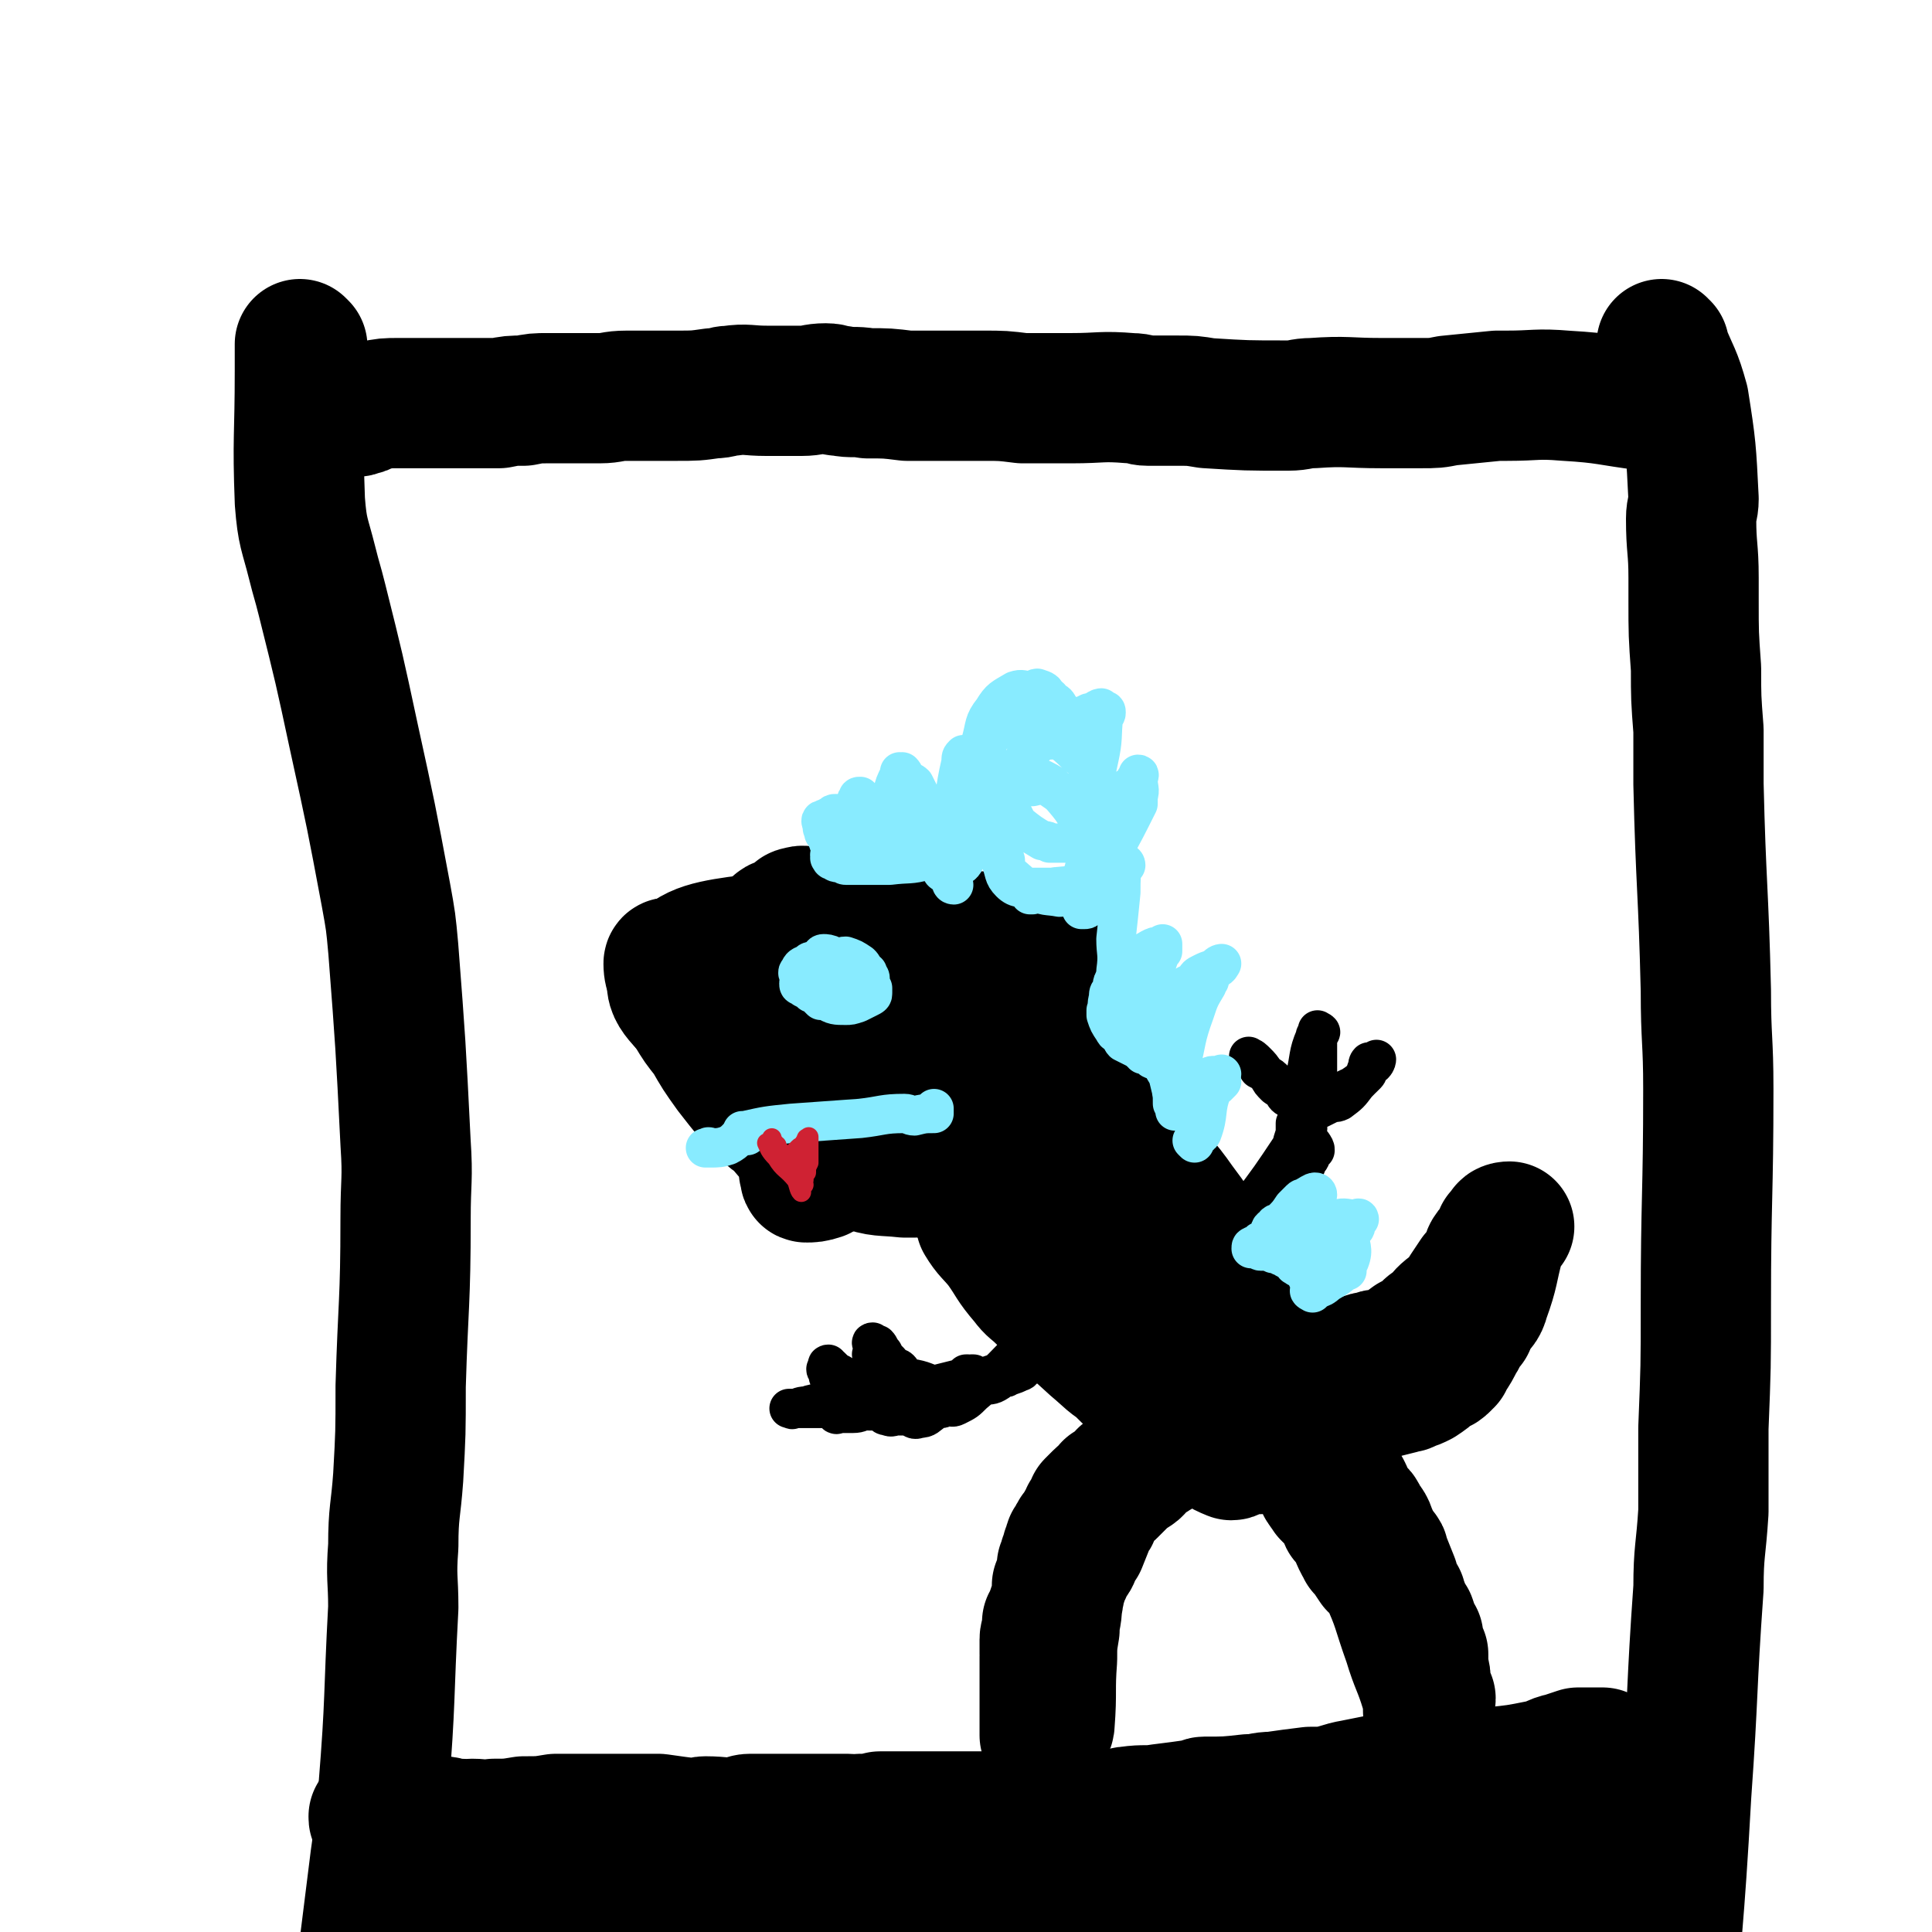<svg viewBox='0 0 786 786' version='1.1' xmlns='http://www.w3.org/2000/svg' xmlns:xlink='http://www.w3.org/1999/xlink'><g fill='none' stroke='#000000' stroke-width='53' stroke-linecap='round' stroke-linejoin='round'><path d='M123,141c0,0 -1,-1 -1,-1 0,4 0,6 0,11 0,27 -1,27 0,53 1,13 2,13 5,25 2,8 2,7 4,15 7,28 7,28 13,56 7,32 7,32 13,64 2,11 2,11 3,22 3,39 3,39 5,79 1,15 0,15 0,31 0,34 -1,34 -2,68 0,19 0,19 -1,37 -1,14 -2,14 -2,28 -1,13 0,13 0,25 -2,37 -1,37 -4,74 -1,17 -2,17 -4,34 -4,32 -4,32 -8,64 -2,18 -2,18 -3,36 -1,13 -1,13 -3,26 -2,14 -2,14 -4,28 -1,2 -1,2 -1,4 '/><path d='M677,141c-1,0 -1,-1 -1,-1 0,0 1,1 1,2 4,10 5,10 8,21 3,19 3,20 4,40 0,4 -1,4 -1,8 0,12 1,12 1,24 0,4 0,4 0,9 0,14 0,14 1,28 0,12 0,12 1,25 0,11 0,11 0,22 1,42 2,42 3,84 0,20 1,20 1,40 0,44 -1,44 -1,88 0,25 0,25 -1,50 0,17 0,17 0,34 -1,16 -2,16 -2,31 -3,42 -2,42 -5,84 -3,54 -4,54 -8,108 -2,17 -1,17 -2,35 -1,11 -1,11 -2,23 -1,13 -1,13 -2,26 -1,23 -2,23 -3,46 -1,14 0,19 0,29 '/><path d='M673,166c-1,0 -1,0 -1,-1 -1,0 -1,0 -2,0 -16,-2 -16,-3 -33,-4 -12,-1 -12,0 -24,0 -2,0 -2,0 -4,0 -10,1 -10,1 -20,2 -5,1 -5,1 -11,1 -8,0 -8,0 -16,0 -14,0 -14,-1 -28,0 -5,0 -5,1 -10,1 -17,0 -17,0 -33,-1 -6,-1 -6,-1 -12,-1 -6,0 -6,0 -12,0 -3,0 -3,-1 -7,-1 -12,-1 -12,0 -24,0 -3,0 -3,0 -7,0 -4,0 -4,0 -9,0 -2,0 -2,0 -4,0 -8,-1 -8,-1 -16,-1 -3,0 -3,0 -6,0 -8,0 -8,0 -15,0 -5,0 -5,0 -10,0 -8,-1 -8,-1 -16,-1 -6,-1 -6,0 -11,-1 -3,0 -3,-1 -6,-1 -5,0 -5,1 -10,1 -7,0 -7,0 -14,0 -8,0 -8,-1 -15,0 -3,0 -3,1 -7,1 -7,1 -7,1 -15,1 -4,0 -4,0 -8,0 -5,0 -5,0 -9,0 -2,0 -2,0 -3,0 -6,0 -6,1 -11,1 -2,0 -2,0 -5,0 -3,0 -3,0 -7,0 -2,0 -2,0 -4,0 -3,0 -3,0 -5,0 -5,0 -5,0 -10,1 -5,0 -5,0 -10,1 -2,0 -2,0 -4,0 -6,0 -6,0 -12,0 -7,0 -7,0 -13,0 -3,0 -3,0 -5,0 -2,0 -2,0 -3,0 -2,0 -2,0 -4,0 -5,0 -5,0 -10,1 -3,0 -3,2 -6,2 -1,1 -1,0 -3,0 -3,0 -3,1 -6,1 -1,0 -2,0 -3,0 0,0 2,0 2,0 -2,0 -3,0 -6,0 0,0 -1,0 -1,0 '/><path d='M158,771c0,0 -1,-1 -1,-1 2,0 3,2 6,2 22,3 22,3 45,5 5,0 5,0 10,1 5,0 5,1 9,1 3,1 3,1 6,1 3,0 3,-1 6,-1 8,1 8,1 15,2 4,0 4,0 9,1 4,0 4,1 9,1 5,0 5,-1 11,-1 10,0 10,0 20,0 9,0 9,0 18,0 3,0 3,0 6,0 9,0 9,0 18,0 3,0 3,0 6,0 4,0 4,1 9,0 6,0 6,-1 12,-1 2,0 2,1 5,0 9,0 9,-1 18,-2 4,-1 4,-1 8,-1 8,-1 8,-1 15,-2 3,0 3,0 5,0 6,0 6,0 11,0 4,-1 4,-1 8,-1 5,0 5,0 10,0 7,0 7,0 14,-1 3,0 3,0 6,0 6,0 6,0 12,0 7,0 7,1 13,0 11,0 11,-1 21,-2 3,0 3,0 6,0 7,0 7,0 13,-1 7,-1 7,-2 14,-2 2,0 2,0 3,0 8,0 8,0 15,-1 4,0 4,1 8,0 5,0 5,-1 9,-1 9,0 9,0 18,0 3,0 3,1 7,0 3,0 2,-1 5,-1 2,0 2,0 5,0 3,0 3,0 6,0 4,0 4,1 8,0 4,0 4,0 8,-1 1,0 1,0 3,0 3,0 3,1 7,0 2,0 2,-1 4,-1 3,0 3,0 6,0 1,0 1,0 3,-1 0,0 1,0 1,0 -1,0 -2,0 -2,0 0,0 1,0 2,0 '/><path d='M169,769c0,0 -1,-1 -1,-1 3,-2 4,-3 8,-4 9,-2 9,-2 17,-3 8,-1 8,1 16,0 1,0 1,-1 1,-1 2,0 4,0 3,0 0,0 -5,0 -4,0 0,0 3,0 6,0 1,0 1,0 2,0 2,0 2,1 3,0 3,0 3,-1 6,-1 2,0 2,0 5,0 1,0 1,0 2,0 2,0 2,0 5,0 3,0 3,0 7,0 5,0 5,0 10,0 6,1 6,1 13,2 8,1 8,1 16,1 2,0 2,-1 5,-1 4,0 4,0 7,0 2,0 2,0 4,0 6,1 6,1 12,2 1,0 1,-1 2,-1 7,0 7,0 15,0 3,0 3,0 6,0 6,0 6,1 13,0 6,0 6,-1 12,-1 3,0 3,0 7,0 8,0 8,0 17,-1 4,0 3,-1 8,-1 9,-1 10,0 19,0 6,0 6,0 11,-1 3,0 3,0 5,0 5,0 5,0 10,0 6,0 6,0 12,0 2,0 2,0 4,0 8,0 8,0 15,-1 3,0 3,-1 7,-1 6,-1 6,-1 13,-1 3,0 3,0 5,0 5,0 5,0 10,-1 9,-1 9,0 18,-1 4,-1 4,-1 8,-1 7,-1 7,-1 13,-1 2,0 2,1 5,0 9,-1 9,-1 18,-2 4,-1 4,-1 9,-1 4,0 4,1 7,0 4,0 4,-1 8,-1 3,0 3,0 7,0 7,0 7,0 15,-1 7,-1 7,-2 14,-2 3,-1 3,0 7,0 3,0 3,0 7,-1 1,0 1,0 3,0 5,-1 5,-1 10,-2 1,0 1,0 3,-1 0,0 0,0 1,0 0,0 0,0 0,0 -1,0 -2,0 -2,0 '/><path d='M284,755c0,0 0,-1 -1,-1 0,0 0,0 0,0 -13,-1 -13,-2 -25,-4 -9,-1 -9,-1 -19,-3 -1,0 -1,0 -3,0 -6,-1 -6,0 -12,-1 -3,-1 -3,-1 -6,-1 -5,-1 -5,0 -10,-1 -2,0 -2,0 -5,0 -2,-1 -1,-1 -3,-1 -2,0 -2,0 -4,0 -5,0 -5,-1 -9,-1 -1,0 -2,0 -3,0 0,0 1,0 1,0 -2,0 -3,-1 -5,-1 -1,0 0,0 -1,0 0,0 0,0 -1,0 0,0 0,0 0,0 -2,0 -1,-1 -3,-1 -1,0 -1,0 -2,0 0,0 0,0 -1,0 -1,0 -1,0 -2,0 -1,0 -1,0 -2,0 -1,0 -1,0 -2,0 -1,0 -1,0 -2,0 -1,0 -2,1 -3,0 -2,0 -2,-1 -4,-1 -1,0 0,0 -1,0 -1,1 -1,0 -2,0 0,0 0,0 -1,0 0,0 0,0 -1,0 0,0 0,0 0,0 0,1 0,1 1,1 1,1 1,0 2,0 3,1 2,1 5,2 4,1 4,1 8,1 12,0 12,0 24,-1 5,0 5,1 9,0 6,0 6,0 12,-1 7,0 7,0 13,-1 4,0 4,0 7,0 5,0 5,0 10,0 3,0 3,0 5,0 4,0 4,0 7,0 7,0 7,0 13,0 7,1 7,1 15,2 2,0 2,-1 4,-1 7,0 7,1 14,0 2,0 2,-1 4,-1 4,0 4,0 8,0 3,0 3,0 7,0 2,0 2,0 5,0 5,0 5,0 11,0 4,0 4,0 9,0 3,0 3,1 5,0 4,0 4,0 8,-1 2,0 2,0 5,0 4,0 4,0 7,0 8,0 8,0 16,0 6,0 6,0 13,0 4,0 4,0 8,0 9,0 9,0 17,0 4,0 4,1 7,0 5,0 5,-1 11,-1 6,0 6,1 13,0 2,0 2,-1 4,-1 7,-1 7,0 13,-1 8,-1 8,-1 15,-2 2,0 2,-1 3,-1 9,0 9,0 18,-1 5,0 5,-1 10,-1 7,-1 7,-1 15,-2 3,0 3,0 5,0 7,-1 7,-2 13,-3 5,-1 5,-1 10,-2 5,0 5,0 11,0 12,-1 12,-1 23,-2 6,-1 6,0 12,-1 10,-1 10,-1 20,-3 5,-1 4,-2 9,-3 3,-1 3,-1 6,-2 2,0 2,0 4,0 3,0 3,0 6,0 0,0 0,0 0,0 -1,0 -1,0 -2,0 -1,1 -1,1 -2,1 '/><path d='M509,585c0,0 0,-1 -1,-1 -7,0 -7,1 -14,2 -10,1 -10,1 -19,1 -2,0 -3,-1 -5,-1 -1,1 -1,1 -2,2 0,0 0,0 0,0 0,1 -1,1 -1,1 0,1 0,1 0,2 0,0 0,0 0,0 0,0 1,0 0,0 0,1 0,1 -1,1 0,1 0,1 -1,1 0,2 0,2 -1,3 0,1 -1,0 -2,1 -1,0 -1,1 -1,1 -2,1 -2,1 -4,2 0,0 0,1 0,1 -1,1 -1,1 -2,2 -2,1 -2,1 -4,2 0,0 0,1 0,1 -2,2 -2,1 -4,3 -1,1 -1,1 -3,3 0,1 1,1 0,2 -1,1 -1,1 -2,2 -1,1 0,1 -1,2 0,1 -1,1 -1,2 0,1 0,1 -1,2 0,1 0,0 -1,1 -1,1 -1,1 -1,2 -1,1 0,1 -1,2 0,0 -1,0 -1,1 0,0 0,1 0,1 1,1 1,1 0,1 0,1 -1,0 -1,1 0,1 0,1 0,2 1,0 1,1 0,1 0,0 0,0 -1,0 0,1 0,1 0,1 0,1 1,1 0,1 0,1 0,1 -1,1 0,1 0,1 0,1 0,1 0,1 0,1 0,1 1,1 0,1 0,2 0,2 -1,3 0,0 0,0 0,1 0,0 1,1 0,1 0,0 0,0 -1,0 0,1 0,2 0,3 0,0 0,0 0,1 0,1 1,1 0,1 0,2 0,2 -1,3 0,1 -1,1 -1,3 0,0 1,0 0,1 0,1 -1,1 -2,3 0,1 1,1 0,2 0,3 -1,3 -1,5 0,3 0,3 0,6 1,1 0,1 0,1 0,2 0,2 0,3 0,1 0,1 0,1 0,2 0,2 0,4 0,3 0,3 0,5 0,2 0,2 0,4 0,2 0,2 0,3 0,1 0,1 0,1 0,2 0,2 0,4 0,1 0,1 0,2 0,2 0,2 0,3 0,0 0,0 0,1 0,0 0,0 0,1 0,0 0,0 0,0 0,0 0,0 0,-1 1,-2 2,-2 2,-4 1,-13 0,-13 1,-26 0,-6 0,-6 1,-12 0,-5 1,-5 1,-10 1,-3 0,-3 1,-5 0,-2 0,-2 1,-4 1,-4 2,-4 3,-8 2,-2 2,-2 3,-5 1,-2 1,-2 2,-3 2,-5 2,-5 4,-10 2,-2 1,-2 2,-5 2,-3 2,-4 4,-6 2,-2 3,-2 4,-2 0,0 -2,2 -2,2 1,-1 3,-3 4,-4 0,0 -1,1 -1,0 0,0 1,0 2,-1 1,-1 1,-1 2,-2 1,-1 1,0 2,-1 2,-1 2,-2 3,-3 2,-2 2,-2 4,-3 2,-1 2,-1 3,-2 4,-2 4,-2 7,-4 1,0 1,-1 3,-2 2,-1 2,-1 4,-2 2,-1 2,-1 4,-2 1,0 1,-1 2,-1 2,0 2,1 3,0 2,0 2,0 3,-1 1,0 1,-1 2,-1 3,-1 3,-1 5,-1 7,0 7,-1 14,0 3,1 3,2 5,3 1,0 1,1 2,1 2,1 2,0 3,1 1,0 0,1 0,1 0,1 0,0 1,1 1,2 1,2 3,3 1,2 1,1 2,2 1,1 1,1 2,2 1,1 0,1 1,1 1,2 1,2 3,3 1,2 1,1 2,2 2,3 2,3 4,7 1,1 1,1 2,3 1,2 0,2 1,3 2,3 2,3 4,5 1,1 1,1 1,2 2,3 3,3 4,7 1,1 0,2 1,3 1,2 2,2 3,4 1,1 1,1 1,2 2,5 2,5 4,10 1,4 1,4 3,7 0,1 0,1 1,3 1,3 1,3 3,6 1,3 1,3 2,6 0,1 1,1 1,1 0,3 0,3 0,5 1,2 1,1 2,2 0,3 0,3 0,5 1,4 1,4 1,7 0,1 0,1 0,3 0,1 1,1 1,2 0,1 1,1 1,1 0,1 -1,1 -1,2 0,1 0,2 0,2 0,0 0,-1 0,-1 0,0 0,0 0,1 0,0 0,1 0,1 0,-3 0,-4 -1,-8 -3,-10 -4,-10 -7,-20 -5,-14 -4,-14 -10,-27 -1,-3 -2,-2 -4,-4 -2,-3 -2,-3 -4,-6 0,-1 -1,0 -1,-1 -3,-5 -2,-5 -5,-10 0,-1 -1,-1 -2,-2 -1,-2 -1,-3 -2,-5 -1,-1 -1,0 -1,-1 -1,-1 -1,-1 -1,-2 -1,-1 -2,-1 -3,-2 0,0 1,1 1,1 -1,-2 -2,-2 -3,-4 -1,-1 0,-1 -1,-3 -1,-1 -1,-1 -2,-2 -1,-1 -1,-1 -1,-2 -1,-2 -1,-2 -2,-4 0,0 0,1 0,1 0,-1 0,-1 -1,-2 -1,-1 -1,-1 -2,-2 -1,-1 -1,-1 -3,-3 0,0 0,0 -1,-1 -2,-2 -2,-2 -3,-3 -1,-1 -1,-1 -1,-1 -1,-1 -1,-1 -2,-2 -1,-1 -1,0 -2,-1 -1,0 -1,-1 -1,-1 -1,-1 -1,-1 -2,-2 -1,-1 -1,-1 -1,-1 -2,-1 -2,0 -4,-1 0,0 -1,0 -1,-1 -1,0 -1,-1 -1,-1 0,0 -1,1 -1,0 0,0 0,0 0,-1 0,0 1,0 0,-1 0,0 -1,1 -1,0 0,0 0,-1 0,-1 0,0 0,1 0,1 1,1 2,1 3,2 1,1 1,2 2,2 2,2 3,1 4,2 1,0 0,1 1,1 0,0 1,0 1,-1 -1,0 -1,1 -3,0 -11,-2 -12,-1 -23,-5 -4,-2 -4,-5 -7,-7 0,0 1,1 1,1 1,1 1,0 1,0 3,0 3,0 5,0 2,0 2,0 4,0 4,1 4,0 7,1 2,1 2,2 3,4 1,1 0,1 1,2 0,1 1,1 1,1 0,0 0,1 -1,1 0,0 0,0 -1,-1 -4,-2 -5,-1 -8,-4 -12,-14 -13,-14 -24,-30 -5,-7 -4,-7 -8,-15 -1,-2 -1,-3 -2,-5 -1,-1 -1,-1 -2,-2 0,-1 0,-2 0,-1 5,4 7,4 11,10 9,13 8,14 16,27 3,6 3,5 6,11 4,11 4,11 8,22 0,1 0,1 0,2 1,2 1,3 0,3 -5,-2 -6,-3 -12,-8 -6,-5 -5,-5 -10,-11 -11,-15 -11,-15 -21,-30 -4,-5 -4,-5 -7,-10 -8,-10 -8,-10 -15,-21 -5,-7 -6,-6 -11,-13 -2,-4 -2,-4 -3,-7 -2,-5 -4,-7 -3,-10 2,-2 5,-1 9,0 15,4 17,3 30,11 10,5 8,8 17,16 6,6 7,5 13,11 6,7 5,7 10,15 10,16 12,15 20,32 2,5 1,6 1,12 0,4 2,7 -1,9 -5,3 -8,1 -16,-1 -6,-1 -7,-1 -12,-4 -15,-9 -15,-10 -29,-21 -8,-7 -7,-8 -14,-15 -6,-7 -6,-7 -12,-14 -6,-7 -7,-6 -12,-13 -3,-7 -2,-8 -5,-15 -1,-3 -2,-3 -3,-7 0,-2 0,-4 2,-5 8,-3 9,-1 18,-2 7,-1 8,-2 15,-1 8,1 8,2 16,5 7,3 8,2 13,8 12,10 11,12 20,24 5,7 6,8 9,15 4,11 5,11 6,21 1,9 1,11 -1,18 -1,2 -3,1 -5,1 -12,-3 -14,0 -23,-7 -17,-11 -15,-15 -30,-29 -9,-9 -10,-8 -20,-17 -11,-11 -11,-12 -22,-24 -5,-5 -5,-5 -11,-11 -4,-6 -5,-5 -9,-11 -4,-9 -6,-10 -6,-18 0,-4 4,-3 7,-6 3,-2 2,-3 5,-3 8,-3 8,-4 15,-3 18,2 19,2 35,9 9,4 10,5 17,13 12,13 12,14 22,29 12,20 12,20 22,40 2,5 1,5 2,11 1,8 4,12 0,17 -3,5 -8,2 -16,2 -4,0 -4,0 -8,-2 -15,-6 -16,-6 -30,-14 -7,-4 -7,-5 -13,-10 -11,-10 -11,-10 -21,-20 -4,-4 -4,-3 -7,-7 -6,-7 -5,-7 -10,-14 -4,-5 -5,-5 -8,-10 -1,-4 -2,-4 -2,-8 0,-8 0,-9 2,-17 1,-4 1,-6 5,-7 12,-4 14,-4 27,-3 13,0 14,0 26,4 4,1 3,2 6,5 9,9 10,9 17,19 6,8 6,8 10,17 1,2 1,2 2,4 3,9 4,8 7,16 1,3 1,3 1,5 1,2 1,2 1,4 1,1 0,1 1,2 1,1 2,1 2,1 0,0 -2,-2 -2,-2 0,0 0,2 1,3 1,0 1,-1 1,-1 1,1 0,1 0,1 0,1 0,1 0,1 1,1 1,0 1,0 1,1 0,1 0,2 1,1 1,1 1,1 1,0 1,0 1,0 1,1 0,1 0,2 0,0 0,0 0,1 0,0 0,0 0,0 0,1 0,1 0,2 0,0 0,0 0,0 1,1 1,0 1,0 1,1 0,1 0,1 0,1 0,1 0,1 0,1 0,1 0,1 0,1 1,1 0,1 0,1 -1,1 -1,1 -1,1 0,2 -1,2 0,0 0,0 -1,-1 0,0 0,0 -1,0 0,0 0,0 -1,0 0,0 0,0 -1,0 0,0 0,0 -1,0 0,1 0,2 -1,2 0,0 -1,-1 -1,-1 0,1 0,1 0,1 1,1 1,0 1,0 1,1 1,1 1,1 1,1 1,1 1,1 1,1 1,0 2,0 3,0 3,0 6,0 1,0 1,0 1,0 5,0 5,0 10,0 4,0 4,1 7,0 3,0 3,0 6,-1 4,-1 4,-1 7,-2 5,-1 5,-1 9,-2 2,0 2,-1 4,-1 2,-1 2,-1 4,-1 2,-1 2,-1 4,-1 2,-1 2,0 4,-1 4,-2 4,-2 8,-5 4,-2 4,-2 7,-5 1,-1 2,-1 3,-2 3,-3 2,-3 6,-6 1,-1 2,0 3,-2 2,-2 2,-2 3,-5 2,-3 2,-3 4,-6 1,-1 1,0 2,-1 2,-3 2,-3 3,-5 0,-2 0,-3 1,-4 1,-2 2,-1 3,-3 1,-2 0,-2 1,-3 0,-1 0,-1 1,-1 0,-1 0,-1 1,-2 0,-1 2,-1 2,-1 0,0 -1,1 -2,2 -1,2 -1,2 -2,5 -3,11 -2,11 -6,22 -1,4 -2,4 -5,7 -1,2 -1,2 -1,4 -1,1 -1,1 -2,2 -1,2 -1,3 -2,4 -2,4 -2,4 -4,7 -1,1 -1,2 -2,3 -1,1 -2,2 -2,1 0,0 3,-2 3,-2 -1,0 -2,2 -4,3 -1,1 -1,0 -2,1 -2,2 -2,2 -5,4 -2,1 -2,1 -5,2 -1,1 -1,0 -3,1 -4,1 -4,1 -8,2 -4,1 -4,1 -8,2 -2,0 -2,0 -4,1 -4,0 -5,0 -9,0 -1,1 -1,2 -2,2 -4,1 -4,0 -7,0 -2,1 -2,2 -5,2 -1,0 -1,0 -3,-1 -2,0 -2,0 -4,0 0,0 0,0 0,0 -1,0 -1,0 -1,0 0,0 2,0 2,0 0,0 -1,1 -2,0 -1,0 0,0 -1,-1 0,0 0,0 -1,0 0,0 0,0 -1,0 0,0 0,0 -1,0 0,0 0,0 -1,0 -1,0 -1,0 -2,0 -1,0 -1,0 -2,0 -1,0 -1,1 -1,0 -1,0 0,-1 -1,-1 0,0 0,0 -1,0 '/></g>
<g fill='none' stroke='#000000' stroke-width='16' stroke-linecap='round' stroke-linejoin='round'><path d='M422,544c0,0 -1,-1 -1,-1 -1,0 0,1 -2,2 -11,11 -11,12 -23,22 -3,3 -3,3 -7,5 -2,1 -2,0 -4,0 -1,0 -1,1 -2,1 -1,0 -2,0 -3,1 -3,2 -3,3 -6,3 -2,1 -3,0 -3,-1 -1,0 2,0 2,0 -1,0 -2,0 -4,0 -1,0 -1,0 -1,0 -1,0 -1,0 -3,0 -2,0 -2,1 -4,0 -2,0 -1,-1 -2,-1 -2,-1 -2,-1 -4,-1 -3,0 -4,0 -5,-1 0,0 1,0 1,0 0,0 -2,1 -2,0 0,0 1,-1 1,-1 -1,0 -1,0 -1,0 0,1 0,1 1,0 3,-1 3,-2 7,-3 8,-1 8,0 17,-2 7,0 7,0 13,-2 5,0 5,0 10,-2 5,-1 5,-1 10,-3 2,0 2,1 3,0 3,-1 3,-1 5,-2 1,0 1,-1 1,-1 0,-1 0,-1 0,-1 0,-1 0,-1 -1,-1 0,0 0,0 -1,0 -2,1 -2,1 -4,2 -12,4 -12,4 -24,8 -9,3 -9,3 -17,5 -2,1 -2,1 -4,2 -6,1 -6,1 -13,2 -2,0 -2,1 -5,1 -3,0 -3,0 -6,0 0,0 -1,1 -1,0 0,0 1,0 2,-1 1,0 0,-1 1,-1 10,-3 10,-3 20,-5 5,-1 5,0 10,-2 4,-1 4,-1 9,-3 4,-1 4,-1 8,-2 2,0 3,-1 3,-1 0,0 -2,1 -1,1 0,0 2,-1 3,-2 1,0 1,0 1,0 0,1 -1,0 -2,0 0,0 -1,0 -1,0 -1,1 0,2 0,2 -1,0 -1,-1 -1,-1 -1,1 -1,1 -1,1 -2,1 -3,1 -4,2 -3,1 -3,1 -5,2 -1,0 -1,1 -1,1 -3,1 -3,0 -6,1 -3,1 -3,1 -5,2 -1,0 -1,1 -1,1 -2,0 -2,0 -4,0 -1,0 -1,0 -1,0 -1,1 -1,1 -3,2 -1,1 -1,1 -3,1 0,0 0,0 -1,-1 -2,0 -2,0 -3,0 -1,0 -1,0 -1,0 -1,1 -1,1 -2,1 -1,1 -1,0 -3,0 -1,0 -1,0 -2,0 -2,0 -2,0 -3,0 -3,0 -3,0 -5,0 -1,0 -1,0 -2,0 -3,0 -3,0 -5,0 -1,0 -1,0 -2,0 -2,0 -2,0 -4,0 -1,0 -1,0 -2,0 0,0 0,0 -1,0 0,0 0,0 -1,0 0,0 0,0 0,0 0,0 0,0 1,0 0,0 0,1 1,0 2,0 2,-1 5,-1 3,-1 3,-1 6,-1 2,0 2,1 3,0 2,0 2,-1 3,-1 1,0 1,0 2,0 1,1 1,1 2,0 1,0 0,-1 1,-1 0,0 1,1 1,0 -1,0 -2,0 -3,-1 -1,0 -1,0 -1,-1 -1,-1 -1,-2 -2,-3 -1,-2 -1,-2 -2,-4 0,0 -1,0 -1,0 0,-1 1,-1 1,-2 -1,-1 -2,0 -2,-1 0,0 0,0 1,-1 0,0 -1,-1 0,-1 0,1 0,1 1,1 2,2 2,2 4,3 1,1 2,1 4,2 1,0 1,0 2,1 2,1 2,1 4,2 0,0 0,1 0,1 0,0 1,0 1,-1 1,0 1,0 1,0 1,1 1,1 1,1 0,0 -1,0 0,-1 0,0 1,0 1,-1 0,-1 0,-1 0,-2 -1,-1 0,-1 0,-1 0,-2 0,-2 0,-4 0,-1 0,-1 0,-2 -1,-1 -1,-1 -1,-3 -1,0 0,0 0,-1 0,-1 0,-1 0,-1 0,-1 0,-1 0,-1 0,0 0,0 0,-1 0,0 -1,-1 0,-1 0,0 1,1 2,1 1,1 1,2 2,3 1,1 0,1 1,2 1,1 1,1 2,2 1,1 0,1 1,2 1,1 2,0 3,1 1,1 1,2 3,3 1,1 1,1 3,1 5,1 5,2 10,3 3,1 4,0 8,0 2,1 1,2 3,2 3,0 3,-1 6,-2 4,-1 4,0 7,-2 1,-1 1,-1 2,-2 4,-2 5,-1 9,-4 2,0 2,-1 3,-2 4,-1 4,-1 8,-2 5,-2 4,-2 8,-4 2,0 2,1 3,0 5,-2 5,-2 8,-5 3,-1 2,-1 4,-3 3,-2 3,-3 6,-5 3,-3 3,-2 7,-5 1,0 2,0 3,-2 3,-2 2,-2 5,-5 2,-1 2,-1 5,-3 1,0 1,0 1,0 2,-1 3,-1 4,-3 2,-1 1,-2 2,-2 2,-2 3,-1 4,-2 2,-1 2,-1 3,-3 1,-1 1,-1 2,-2 2,-2 2,-1 3,-2 1,-1 1,0 1,-1 2,-1 1,-1 2,-2 3,-3 3,-2 5,-4 3,-3 3,-3 5,-5 1,-1 1,-1 2,-2 2,-2 1,-3 3,-3 1,-1 2,1 2,1 1,-1 0,-1 0,-2 0,0 0,-1 0,-1 1,0 1,0 1,0 1,-1 1,0 1,0 1,-1 1,-1 2,-1 0,-1 0,0 0,0 2,-2 1,-2 3,-3 1,-1 2,-1 3,-2 2,-1 1,-1 2,-2 2,-2 2,-2 3,-4 1,-2 0,-2 0,-3 1,-1 2,0 2,-1 0,0 -1,0 -1,-1 0,0 0,0 0,0 1,-1 1,-1 1,-2 0,0 0,0 0,0 1,-1 2,0 2,0 0,-1 0,-1 -1,-2 0,0 0,-1 0,0 0,0 1,0 0,1 -2,2 -2,2 -5,5 -10,9 -10,9 -20,18 -2,2 -1,3 -3,6 0,0 -1,-1 -1,-1 0,0 -1,1 -1,1 1,-1 1,-1 1,-1 2,-2 2,-2 3,-4 9,-12 9,-12 17,-24 3,-4 3,-4 6,-7 1,-1 1,-1 1,-1 0,0 -1,-1 -1,-1 0,0 1,0 1,1 0,0 0,0 -1,1 -1,2 -2,2 -3,4 -7,14 -7,14 -14,29 -2,4 -2,5 -4,9 0,0 0,-1 -1,-1 0,0 0,1 0,2 0,0 -1,0 -1,0 0,0 1,-1 2,-1 1,-1 1,0 2,0 3,-3 3,-3 5,-7 3,-4 3,-4 4,-9 1,-2 0,-2 1,-4 1,-6 1,-6 2,-11 0,-2 0,-2 1,-3 1,-4 1,-4 2,-7 0,-2 0,-2 0,-4 1,-2 1,-2 2,-4 0,-1 0,-1 1,-2 0,-1 1,-2 1,-2 0,0 -2,1 -2,1 0,-1 1,-2 1,-2 0,0 0,1 -1,1 -2,-1 -2,-2 -4,-3 -3,-2 -3,-2 -6,-4 -2,-2 -2,-2 -3,-4 -2,-2 -2,-2 -4,-3 -1,-2 -1,-2 -2,-3 -1,0 -1,-1 -1,-1 -1,0 -1,0 -1,0 0,-1 0,-2 0,-1 1,0 2,1 3,2 2,2 2,2 4,5 2,1 2,1 4,3 2,2 2,2 3,4 1,0 0,1 1,2 1,1 1,0 3,1 1,1 1,1 2,2 0,0 -1,1 -1,1 0,1 1,0 1,1 1,0 0,1 0,1 1,0 1,0 1,0 1,-1 1,-1 1,-2 1,-5 1,-5 2,-9 0,-2 -1,-2 -1,-3 2,-8 1,-9 4,-16 0,-2 2,-1 2,-2 1,0 -1,-1 -1,-1 0,1 0,2 0,3 0,9 0,9 0,17 0,3 0,3 0,6 0,2 0,2 0,5 0,0 0,0 0,0 0,0 0,0 0,1 1,0 1,0 1,0 2,-1 2,-1 4,-2 2,-1 2,0 4,-1 4,-3 4,-3 7,-7 3,-3 3,-3 4,-6 1,-1 0,-2 1,-3 0,0 1,1 2,1 0,-1 1,-2 1,-2 0,0 0,1 -1,2 -1,1 -1,0 -2,1 -1,1 0,2 -1,3 -3,3 -3,3 -6,5 0,1 -1,0 -2,1 '/></g>
<g fill='none' stroke='#000000' stroke-width='53' stroke-linecap='round' stroke-linejoin='round'><path d='M338,392c0,0 -1,-1 -1,-1 5,5 6,6 12,12 18,16 20,14 36,32 4,4 5,8 3,12 -2,3 -6,-1 -13,0 -2,1 -2,2 -4,2 -7,0 -7,-1 -14,-1 -8,-1 -8,-1 -15,-2 -6,-1 -6,0 -11,-2 -18,-7 -18,-7 -34,-17 -7,-4 -7,-4 -11,-10 -7,-9 -15,-13 -12,-20 4,-10 12,-12 26,-14 14,-2 15,2 30,4 8,1 8,0 16,2 10,4 11,4 20,10 18,11 20,10 34,24 4,3 1,5 2,10 1,4 3,4 3,8 0,4 1,6 -2,9 -7,8 -8,9 -18,13 -7,3 -8,1 -15,1 -12,0 -12,1 -24,-1 -15,-2 -16,-2 -30,-8 -5,-3 -6,-4 -8,-10 -4,-12 -8,-14 -4,-25 3,-12 7,-13 17,-20 5,-4 7,-2 13,-2 25,-1 25,-2 49,-1 8,0 9,0 17,4 12,5 13,5 24,13 4,2 2,4 4,8 2,4 3,4 3,8 1,3 1,3 0,6 -3,11 -2,12 -8,21 -3,5 -4,4 -10,6 -10,4 -10,5 -20,7 -15,2 -16,2 -31,2 -5,-1 -6,-1 -9,-4 -11,-9 -13,-9 -19,-20 -7,-12 -4,-14 -7,-27 -1,-4 -3,-5 -1,-8 6,-11 6,-14 16,-20 7,-5 9,-2 18,-2 11,-1 11,-1 23,0 10,1 11,1 21,5 9,4 9,5 17,10 6,4 7,3 12,8 4,3 3,4 5,7 6,10 8,9 12,20 2,2 1,3 0,6 -3,7 -3,9 -9,14 -12,9 -13,7 -27,13 -5,2 -6,1 -11,2 -18,1 -18,1 -35,1 -9,-1 -10,0 -18,-3 -12,-6 -12,-7 -22,-16 -12,-13 -13,-14 -21,-29 -2,-4 -1,-4 0,-8 3,-13 0,-16 8,-26 10,-11 13,-10 28,-16 5,-3 5,-1 11,-1 22,1 22,0 44,3 6,0 6,0 12,3 12,5 12,5 23,13 4,2 3,3 6,6 2,4 3,3 5,7 2,3 2,3 2,7 3,11 4,11 4,22 1,4 0,4 -2,8 -4,8 -3,9 -10,15 -12,9 -14,9 -29,15 -4,2 -5,0 -10,0 -15,-1 -15,1 -30,-2 -7,-1 -7,-1 -13,-5 -12,-10 -13,-10 -23,-21 -6,-7 -5,-8 -9,-16 -2,-5 -3,-5 -4,-10 -2,-4 -2,-4 -1,-8 1,-11 -2,-15 5,-22 9,-10 13,-7 26,-11 5,-2 6,-1 11,-1 19,0 19,0 37,1 6,1 7,0 12,3 8,4 9,4 15,12 5,4 3,6 6,12 1,1 1,1 1,3 0,6 1,6 0,12 0,3 0,4 -1,7 -2,3 -2,3 -5,7 -2,3 -1,4 -4,7 -1,1 -2,0 -5,1 -3,1 -3,1 -6,3 '/><path d='M303,395c0,0 -1,-1 -1,-1 0,0 1,1 2,1 5,-5 6,-5 11,-11 2,-3 0,-5 1,-8 1,-1 2,0 3,-1 1,0 1,0 2,-1 1,-1 1,-1 3,-2 0,-1 0,-1 1,-1 2,-1 2,0 5,0 2,0 2,-1 4,0 5,0 5,0 10,1 6,2 6,2 13,4 8,3 8,3 16,8 3,1 2,2 5,4 2,2 2,2 4,4 2,2 2,2 4,5 2,6 3,6 4,13 1,11 1,11 -1,23 -1,8 -2,8 -6,16 -2,3 -3,3 -7,5 -7,4 -8,3 -15,6 -4,2 -4,3 -8,3 -9,1 -10,0 -18,-1 -8,-2 -8,-2 -15,-4 -4,-2 -5,-2 -8,-5 -8,-8 -8,-8 -15,-17 -5,-7 -5,-7 -9,-14 -4,-5 -4,-5 -7,-10 -3,-4 -3,-4 -5,-8 -2,-6 -4,-7 -4,-12 0,-1 2,0 4,0 6,-1 6,-2 13,-2 10,0 10,1 20,2 5,1 5,2 10,3 11,1 11,1 22,3 3,0 3,0 7,0 5,1 5,1 11,2 2,1 1,1 3,2 2,1 2,0 4,1 0,0 0,0 0,1 0,0 0,0 0,1 1,0 1,0 2,1 0,1 0,0 1,1 0,2 0,2 0,4 0,3 0,3 0,6 -3,11 -4,10 -7,21 -1,4 1,5 -1,9 -3,4 -5,3 -8,7 -3,2 -2,3 -5,5 -2,2 -2,2 -4,4 -1,0 -2,0 -3,1 -4,0 -4,0 -7,1 -4,0 -4,1 -8,1 -3,-1 -3,-2 -4,-3 -4,-5 -5,-5 -7,-11 -2,-3 -1,-3 -1,-6 -1,-6 -3,-6 -3,-12 1,-7 1,-8 5,-13 2,-3 3,-2 6,-2 7,-2 7,-2 15,-3 3,0 3,0 6,1 3,1 3,1 6,4 4,4 5,3 8,8 2,3 1,3 2,6 1,6 1,6 2,11 1,3 1,3 1,5 -1,6 0,7 -3,12 -4,5 -5,4 -11,8 -3,1 -3,0 -6,2 -4,2 -4,3 -8,5 -3,1 -4,1 -6,1 -1,0 0,-1 0,-2 0,-1 -1,0 -1,-1 0,-3 1,-3 1,-6 1,-3 1,-6 1,-7 '/></g>
<g fill='none' stroke='#88EBFF' stroke-width='16' stroke-linecap='round' stroke-linejoin='round'><path d='M534,526c0,0 -2,-1 -1,-1 2,-1 4,0 7,-3 5,-3 6,-3 9,-9 2,-5 0,-6 0,-11 0,-1 0,-1 0,-1 1,0 1,0 1,0 1,-1 1,-1 1,-1 1,-1 0,-1 0,-1 1,-2 1,-2 1,-3 0,0 0,0 0,0 1,-1 1,0 1,0 0,0 0,0 -1,0 0,0 0,0 -1,0 -3,0 -4,-1 -7,0 -5,1 -5,2 -10,4 -2,1 -3,1 -5,2 0,0 0,1 0,1 0,0 -1,0 -1,0 0,-1 0,-1 0,-1 1,-1 1,-1 2,-2 1,-2 0,-2 1,-3 1,-4 1,-4 2,-7 0,-1 0,-1 1,-1 0,-1 0,-2 1,-2 0,-1 1,-1 1,-1 0,0 0,-1 -1,-1 -1,0 -2,1 -4,2 -1,1 -1,0 -2,1 -1,1 -1,1 -3,3 -2,3 -2,3 -5,6 -1,1 -2,0 -3,2 -2,1 -1,2 -2,4 -1,1 -2,1 -3,2 -1,0 0,0 -1,1 0,0 0,0 -1,1 0,0 -1,-1 -1,0 -1,0 -1,0 -1,1 0,0 1,-1 1,0 2,0 2,1 3,1 0,0 0,-1 1,0 2,0 2,0 4,1 2,0 2,0 3,1 1,0 1,0 2,1 2,1 2,1 3,2 1,0 0,1 1,1 1,1 2,1 3,2 2,1 1,2 2,3 1,1 2,0 2,1 1,1 0,1 0,2 1,1 1,0 2,1 0,0 -1,1 -1,0 0,0 0,0 0,-1 -1,-2 -1,-2 -2,-5 -1,-3 0,-3 -1,-6 -1,-3 -2,-3 -2,-6 0,-1 0,-2 0,-3 1,-1 1,-2 2,-2 2,0 2,0 4,1 2,0 2,0 4,1 2,1 2,2 3,4 1,0 0,1 1,2 1,2 1,2 2,5 1,1 1,1 2,3 0,0 0,0 -1,0 '/><path d='M486,465c0,0 -1,-1 -1,-1 1,-2 3,-1 4,-3 3,-8 1,-9 4,-17 0,-2 1,-1 2,-2 1,-1 1,-1 1,-1 1,-1 1,-1 1,-1 0,0 0,0 0,0 0,0 0,0 -1,-1 0,0 0,-1 0,-1 1,-1 1,-1 1,-1 0,0 0,1 -1,1 -2,0 -2,-1 -4,0 -1,0 0,1 -2,1 -2,1 -2,0 -5,1 -1,0 -1,1 -2,1 -2,1 -2,1 -4,2 0,0 -1,2 -1,1 0,-1 0,-2 0,-4 1,-3 1,-3 2,-5 3,-12 2,-12 6,-23 2,-6 2,-6 5,-11 0,-1 0,-1 1,-2 1,-3 0,-3 2,-5 1,-1 2,-1 2,-1 1,0 -1,1 -1,1 1,0 2,-2 2,-2 -1,0 -2,1 -3,2 -3,1 -3,1 -5,2 -2,1 -2,1 -3,3 -3,2 -3,1 -6,4 -2,1 -2,2 -5,4 -1,1 -1,1 -3,2 -2,0 -2,0 -4,1 0,0 0,1 0,1 -1,1 -2,2 -2,1 -1,-1 0,-2 0,-4 1,-3 0,-3 0,-5 2,-5 3,-5 4,-10 1,-2 1,-2 2,-5 0,0 0,0 1,-1 0,-1 0,-2 0,-3 0,0 0,0 -1,1 -2,0 -2,0 -4,1 -3,2 -3,1 -6,4 -1,1 0,2 -2,3 -2,3 -3,2 -6,5 -2,2 -1,2 -2,5 -1,1 -1,1 -1,3 -1,3 0,3 -1,5 0,1 0,1 0,2 1,3 1,3 3,6 1,2 1,1 3,2 1,2 0,2 1,3 2,1 2,1 4,2 2,1 2,1 3,2 1,0 1,1 1,1 0,0 0,-1 1,0 1,0 1,0 2,1 1,0 0,1 1,1 2,1 3,0 4,2 2,1 2,2 2,4 2,4 1,4 2,9 1,2 1,2 1,4 1,1 1,2 0,2 0,-1 0,-2 -1,-3 0,-4 0,-4 -1,-8 -3,-13 -4,-13 -7,-26 -1,-3 0,-5 -1,-5 0,-1 0,2 0,4 2,7 1,7 3,15 2,6 3,6 6,12 0,0 1,-1 1,-1 0,0 -2,0 -2,0 0,-1 1,0 1,0 '/><path d='M455,396c0,0 -1,0 -1,-1 0,0 0,0 0,0 1,-7 0,-7 0,-13 1,-9 1,-9 2,-19 0,-6 0,-7 1,-12 0,0 1,0 1,1 0,0 -1,-1 -1,0 0,0 1,1 0,1 -1,3 -2,3 -4,5 -3,4 -3,5 -7,9 -1,1 -1,1 -3,2 -1,1 -1,1 -2,1 -1,0 -1,0 -1,0 0,0 0,0 0,0 2,-3 3,-3 4,-6 5,-8 4,-8 8,-16 6,-11 6,-11 11,-21 0,-1 0,-2 0,-3 1,-3 0,-3 0,-7 0,-1 1,-2 0,-2 0,0 0,1 -1,2 -1,2 -1,2 -4,4 -2,2 -2,1 -5,3 -4,3 -4,3 -8,7 -1,1 -1,2 -2,3 -1,1 -1,1 -3,2 0,0 -1,0 -1,0 0,0 1,0 1,0 4,-13 4,-13 7,-27 2,-9 1,-9 2,-18 0,0 1,0 1,-1 0,-1 0,-1 -1,-1 0,0 0,1 -1,1 0,0 1,-1 0,-2 0,0 -1,0 -2,1 -1,0 -1,1 -3,1 -2,1 -2,1 -5,2 -1,1 -2,0 -3,1 0,0 1,0 1,1 0,0 0,0 0,0 0,0 -1,0 -1,0 0,-1 1,-1 0,-1 0,-1 0,-1 -1,-1 -1,-2 -1,-2 -3,-4 -1,-2 -1,-2 -3,-3 -1,-1 0,-1 -2,-2 -1,-2 -1,-2 -4,-3 -1,0 -1,1 -3,1 -3,0 -3,-1 -6,0 -5,3 -6,3 -9,8 -4,5 -3,6 -5,13 -2,8 -3,8 -4,16 0,3 1,3 1,6 1,0 1,0 0,0 -1,0 -1,-1 -2,-2 -1,-1 -1,-1 -1,-2 -1,-4 0,-4 0,-7 -1,-2 -2,-2 -2,-3 0,-1 0,-1 1,-2 0,0 0,-1 0,-1 -1,1 -1,1 -1,3 -3,13 -2,13 -4,26 -1,6 -2,6 -2,12 -1,4 -1,4 -1,7 0,0 0,0 0,0 -1,0 -1,-1 -1,-1 2,-1 3,0 6,-1 2,-1 3,-1 4,-4 10,-14 10,-14 18,-28 4,-7 2,-8 7,-14 4,-4 5,-6 10,-6 5,-1 7,1 11,5 4,2 4,3 5,8 3,10 4,10 4,21 1,8 0,9 -2,17 -1,3 -1,5 -4,6 -6,3 -7,2 -14,3 -3,0 -3,0 -7,0 -5,0 -7,1 -10,-2 -3,-3 -2,-4 -4,-9 -1,-3 -2,-3 -3,-6 -2,-11 -1,-11 -2,-22 0,-5 -2,-5 -1,-10 1,-7 -1,-9 3,-13 4,-4 6,-4 12,-4 4,-1 4,0 7,2 8,4 9,4 15,10 4,3 4,4 5,8 2,5 1,6 2,11 0,6 1,6 0,11 0,1 0,1 -1,2 -4,2 -4,3 -9,4 -3,0 -4,0 -8,0 -1,-1 -1,-1 -3,-1 -5,-3 -5,-3 -10,-7 -1,-2 -1,-2 -2,-4 -2,-4 -2,-4 -3,-8 -1,-3 -1,-4 -1,-7 0,-1 1,-1 2,-1 7,0 8,0 14,2 4,2 4,2 7,6 6,7 7,8 10,17 2,6 1,7 2,14 0,2 1,3 -1,4 -2,3 -3,3 -6,5 -2,1 -2,2 -5,2 -5,-1 -6,0 -11,-3 -5,-2 -5,-3 -10,-7 -1,-2 -1,-2 -1,-5 -2,-7 -3,-7 -3,-14 0,-6 0,-6 1,-12 0,-1 0,-1 1,-2 5,-2 6,-2 12,-2 4,-1 5,-1 8,1 6,4 6,5 10,11 3,6 2,7 3,14 1,2 1,2 1,4 -1,4 -1,4 -2,7 -1,2 -1,3 -3,3 -4,2 -4,0 -9,1 -3,1 -3,1 -7,2 -1,1 -1,1 -2,1 0,0 1,0 1,0 -2,-2 -3,-2 -6,-4 -1,-2 -2,-2 -3,-2 '/><path d='M388,360c0,0 -1,0 -1,-1 -1,-2 -1,-3 -2,-5 -5,-14 -4,-14 -9,-27 -2,-4 -2,-4 -4,-8 -1,-1 -2,-1 -3,-2 -1,-1 -1,-2 -2,-3 0,0 1,2 1,2 -1,0 -1,-1 -2,-2 0,0 0,0 0,1 -2,4 -2,4 -3,8 -1,8 -1,8 -1,16 -1,1 0,3 0,3 -1,-1 -2,-3 -3,-5 0,0 -1,0 -1,-1 -2,-3 -2,-3 -4,-6 -1,-1 -2,-1 -2,-1 -1,-1 -1,-1 -2,-2 0,0 -1,0 -1,-1 0,0 0,0 1,0 0,-1 0,-2 0,-2 -1,0 -1,0 -1,1 -1,0 0,1 0,1 -1,1 -1,0 -1,1 -1,0 0,1 0,1 -1,2 -2,2 -3,3 0,1 1,1 1,1 -1,1 -1,1 -2,1 0,1 0,1 -1,1 0,0 0,0 -1,0 0,0 0,0 0,0 -1,-1 0,-1 0,-1 -1,-1 -1,0 -2,0 0,-1 0,-2 0,-2 -1,0 -1,0 -2,1 0,0 0,0 0,0 -1,0 -1,1 -2,1 0,0 0,0 0,0 -1,0 0,0 0,1 -1,0 -2,-1 -2,0 0,0 0,1 1,2 0,1 -1,1 0,1 0,2 0,2 1,3 1,1 0,1 1,2 0,1 0,1 1,1 4,1 4,1 8,1 11,-1 11,-1 22,-3 5,-1 4,-1 9,-2 1,-1 1,0 2,0 1,0 1,0 2,0 1,0 1,-1 2,0 1,1 1,1 2,3 0,0 0,0 0,1 0,1 0,1 0,2 -4,2 -4,3 -8,5 -7,2 -7,1 -15,2 -9,0 -9,0 -18,0 -1,0 -1,-1 -2,-1 -2,0 -2,0 -3,-1 -1,0 -1,0 -1,-1 -1,0 0,0 0,0 0,-1 -1,-1 0,-2 0,-2 1,-2 3,-3 7,-2 7,-1 15,-2 4,0 4,0 8,1 1,0 1,0 2,0 '/><path d='M348,393c0,0 -1,-1 -1,-1 '/><path d='M335,396c0,0 -1,-1 -1,-1 0,0 1,0 2,0 4,-1 4,-2 8,-2 2,0 3,1 5,2 1,1 0,1 1,2 1,1 1,2 1,3 0,0 -1,-2 -1,-1 -1,0 0,1 0,1 -1,1 -1,1 -1,1 -2,0 -2,0 -3,0 -2,0 -2,0 -4,0 -2,-1 -2,-1 -2,-2 -2,-1 -1,-1 -2,-2 -1,-1 -1,-1 -1,-1 0,-1 -1,0 -1,-1 -1,-1 -1,-1 -1,-2 0,-1 1,-1 1,-1 -1,-1 -1,-1 -1,-3 -1,0 -1,-1 0,-1 1,0 2,0 4,1 4,1 5,0 9,2 1,1 1,2 2,4 2,4 2,4 5,7 0,1 0,1 0,2 0,1 0,1 -2,2 -2,1 -2,1 -4,2 -3,1 -3,1 -5,1 -4,0 -5,0 -8,-2 -3,-1 -3,-2 -6,-3 -1,-1 -1,-1 -3,-2 -1,-1 -1,-1 -1,-1 -1,0 -1,0 -1,-1 0,-1 1,-1 1,-2 -1,-2 -2,-2 -1,-3 1,-2 1,-2 4,-3 0,-1 1,-1 2,-1 4,0 4,0 9,0 2,-1 2,-2 4,-2 3,1 3,1 6,3 1,1 1,1 1,2 1,1 1,1 1,1 1,1 1,0 1,1 0,1 1,1 1,2 -2,3 -2,2 -4,5 -1,1 -1,1 -2,2 -3,1 -4,0 -7,1 -1,0 -1,1 -3,1 -2,0 -2,0 -4,0 -1,-1 -1,-1 -1,-1 '/><path d='M303,461c0,0 -1,0 -1,-1 0,0 0,0 1,0 9,-2 9,-2 19,-3 14,-1 14,-1 28,-2 9,-1 9,-2 18,-2 2,0 2,1 4,1 4,-1 4,-1 8,-1 0,0 0,0 0,0 0,-1 0,-1 0,-2 '/><path d='M304,462c0,0 0,-1 -1,-1 -4,2 -3,3 -7,5 -3,1 -4,1 -7,1 0,0 -1,0 -1,0 0,-1 1,0 1,0 0,0 -1,0 -2,0 0,0 0,0 0,0 '/></g>
<g fill='none' stroke='#CF2233' stroke-width='8' stroke-linecap='round' stroke-linejoin='round'><path d='M313,466c0,0 -1,-1 -1,-1 1,2 1,3 4,6 3,5 4,4 8,9 1,2 1,4 2,5 0,0 -1,-2 0,-2 0,-1 0,-1 1,-1 0,-1 -1,-1 0,-2 0,-2 0,-2 1,-3 0,-2 0,-2 1,-4 0,-1 0,-1 0,-2 0,-2 0,-2 0,-4 0,-1 0,-1 0,-2 0,-1 0,-1 0,-2 0,0 0,0 0,0 0,0 0,-1 0,0 -1,0 -1,0 -1,1 -1,1 -1,1 -1,2 -1,1 -1,0 -2,1 -1,1 -1,1 -2,2 0,1 -1,0 -1,1 0,0 0,1 1,1 0,0 0,0 0,1 0,0 0,0 0,1 -1,0 -1,0 -2,0 -1,-1 -1,-1 -2,-1 -1,-1 -1,-2 -2,-3 0,0 -1,0 -1,-1 0,-1 0,-1 0,-2 -1,0 -1,0 -1,0 -1,-1 0,-1 0,-1 -1,-1 -1,-2 -1,-2 0,1 0,2 1,3 0,1 1,1 2,2 1,1 0,1 1,3 0,0 1,0 1,1 0,0 0,0 1,1 '/></g>
</svg>